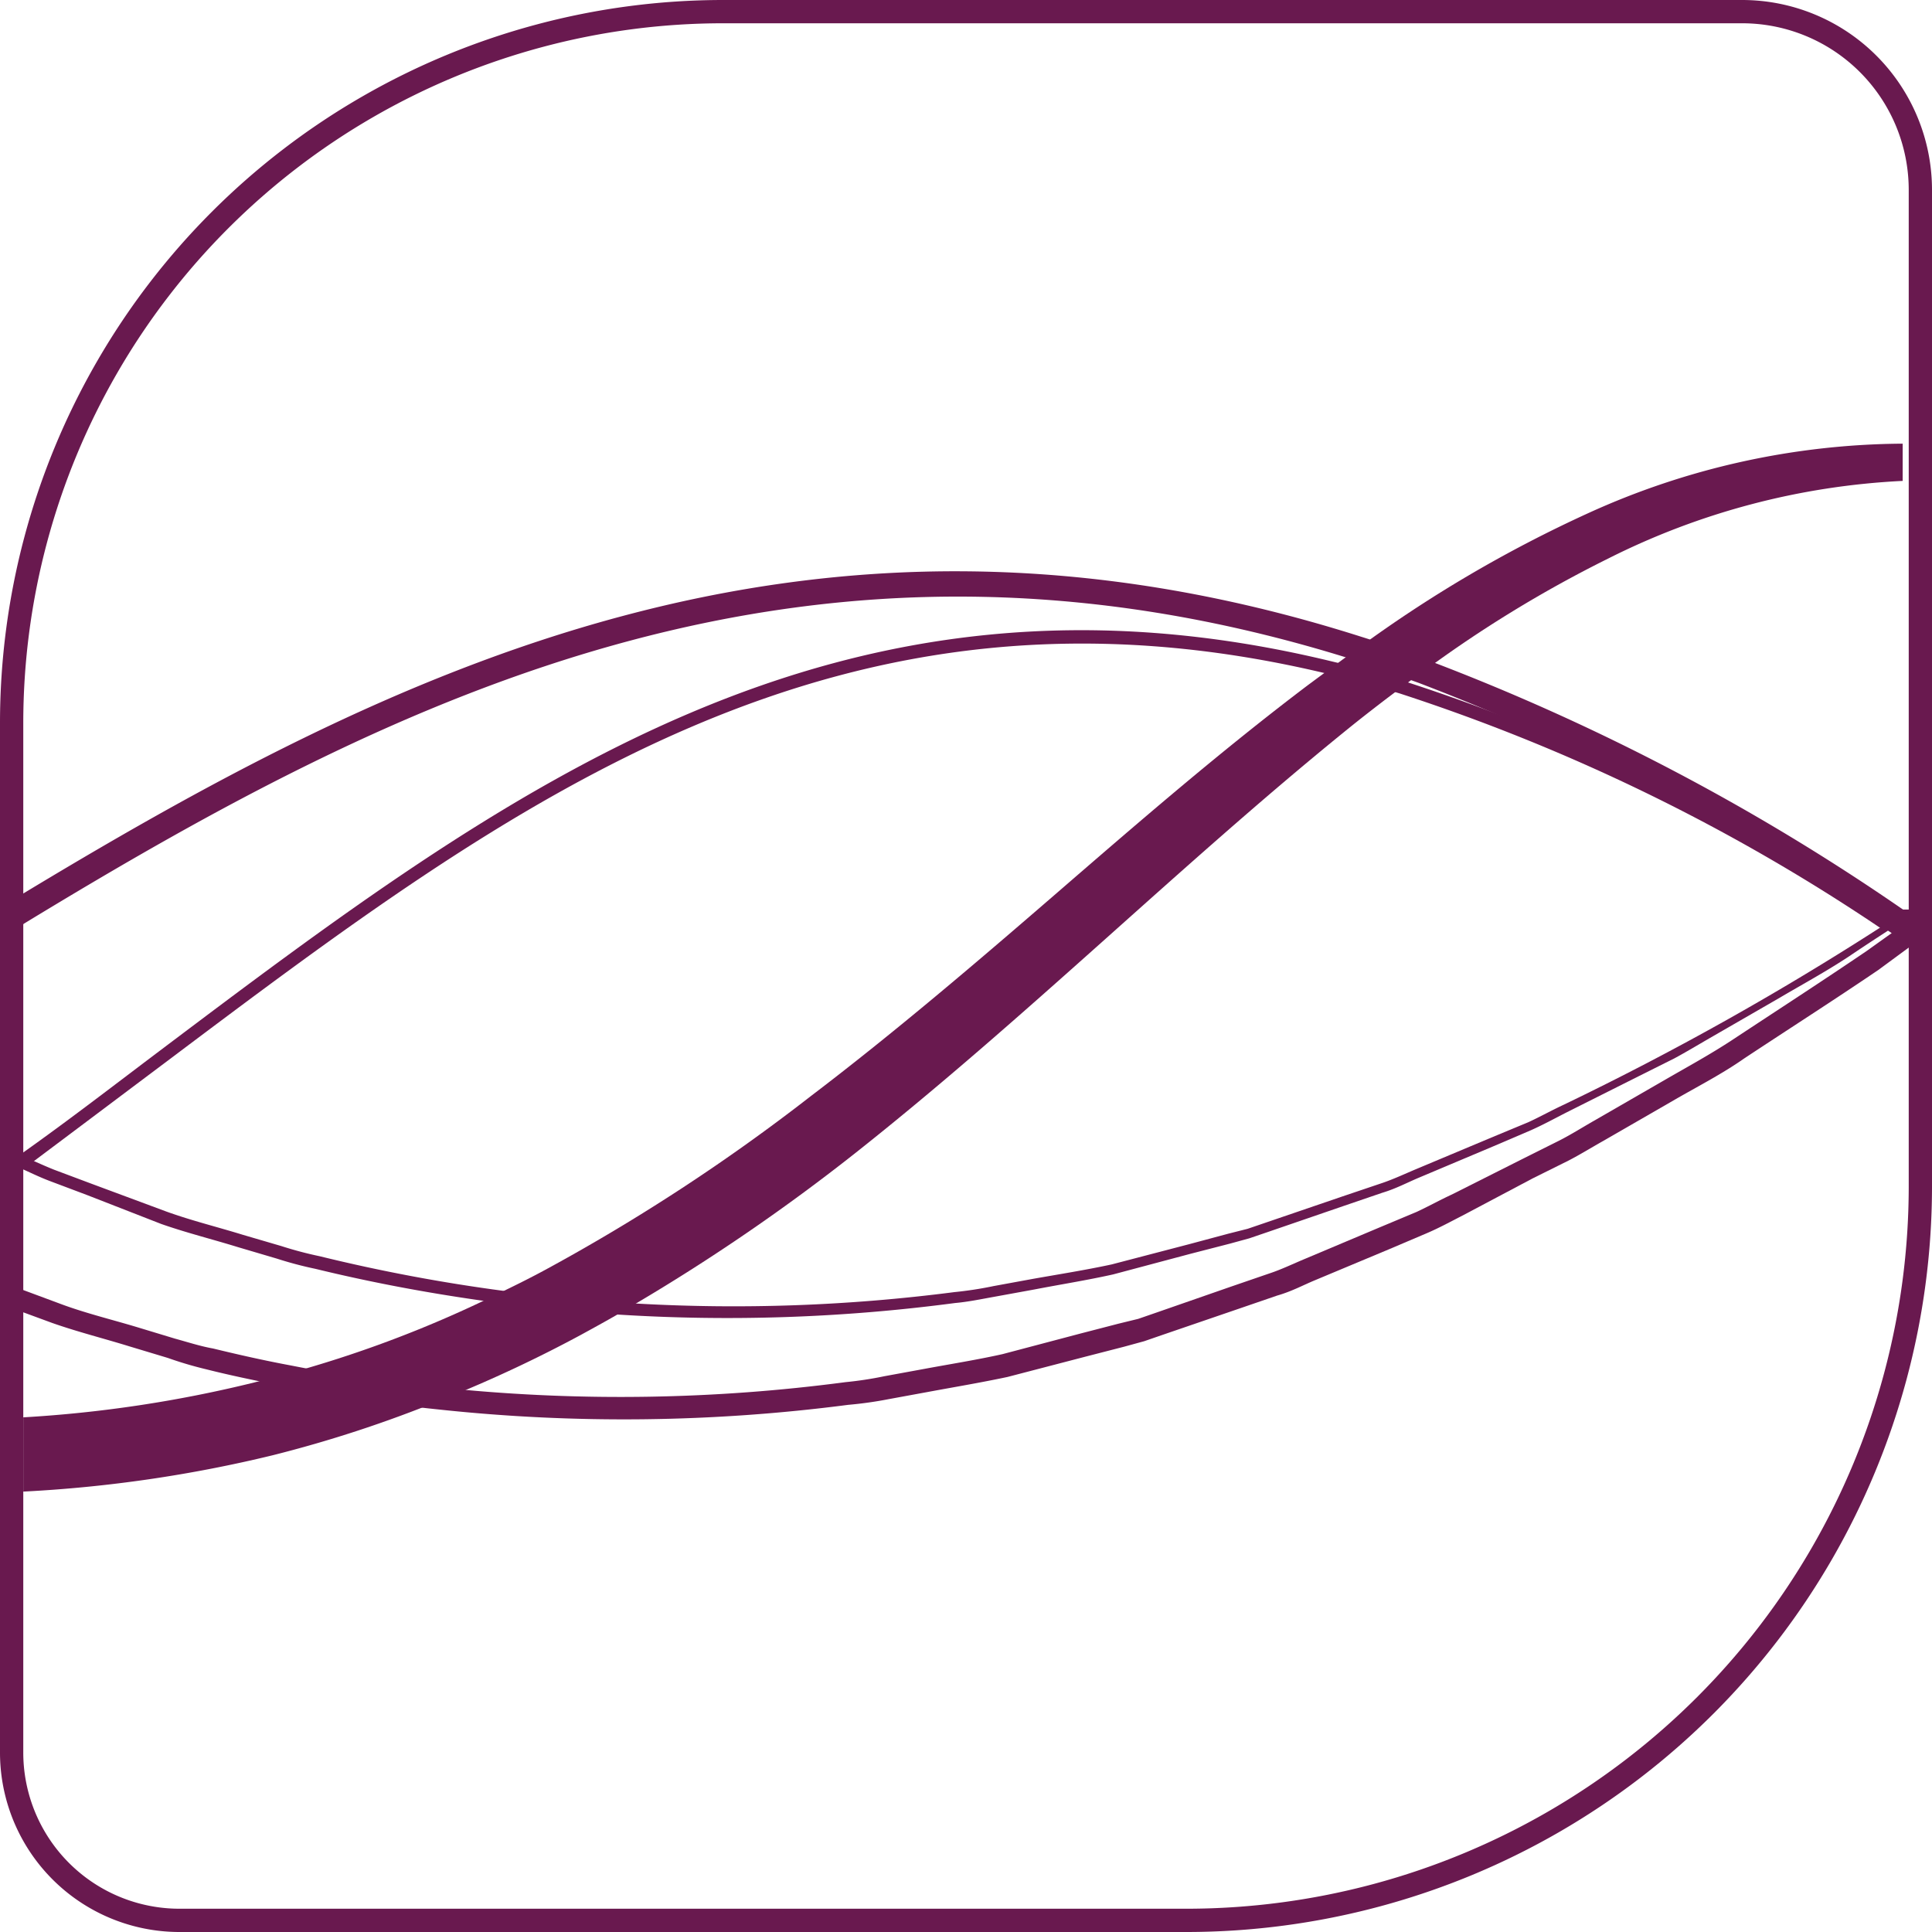 <?xml version="1.0" encoding="UTF-8"?> <svg xmlns="http://www.w3.org/2000/svg" viewBox="0 0 83 83"><defs><style>.cls-1,.cls-2{fill:#69194f;}.cls-2,.cls-3{stroke:#69194f;stroke-miterlimit:10;}.cls-2{stroke-width:0.71px;}.cls-3{fill:none;}</style></defs><g id="Слой_2" data-name="Слой 2"><g id="Слой_1-2" data-name="Слой 1"><path class="cls-1" d="M68.2,22.06a33,33,0,0,1,13.54-3l0,1.6A31.5,31.5,0,0,0,69.08,24a52.87,52.87,0,0,0-7.95,4.86c-.31.21-.62.44-.92.67-.83.62-1.66,1.26-2.47,1.92-7.09,5.76-13.68,12.3-21,18.09A84.8,84.8,0,0,1,27.32,56l-.79.47c-.52.3-1.05.59-1.58.88A56.92,56.92,0,0,1,19.32,60l-.43.17a53.77,53.77,0,0,1-7.18,2.35A57.77,57.77,0,0,1,1,64.08l0-3.19a54.51,54.51,0,0,0,9.93-1.5l1-.26h0l.44-.12h0a50.39,50.39,0,0,0,8.41-3.13h0c.29-.13.57-.27.86-.42.6-.29,1.2-.59,1.79-.91A83.26,83.26,0,0,0,34.82,47.1c3.63-2.76,7.13-5.75,10.62-8.77s7-6.06,10.74-8.89l1-.74,1.12-.82A56,56,0,0,1,68.2,22.06Z"></path><path class="cls-1" d="M1,50.15l-.3-.47L1,49.51c2-1.42,3.89-2.88,5.76-4.29,15-11.3,29.18-22,50.52-16.79.9.21,1.87.47,3,.82A83.11,83.11,0,0,1,81.2,39.44l.14.09L81,40l-.14-.08A82.72,82.72,0,0,0,60.13,29.79c-1.16-.35-2.12-.61-3-.82C36,23.86,22,34.45,7.07,45.67,5.19,47.08,3.25,48.54,1.3,50A2.48,2.48,0,0,1,1,50.15Z"></path><path class="cls-1" d="M81.5,39.72l-.19.13c-.63.41-1.26.82-1.88,1.24-1,.66-2,1.2-3,1.79l-3,1.73c-.5.29-1,.59-1.5.86l-1.54.77-3.09,1.55c-.51.26-1,.53-1.54.77l-1.59.68-3.18,1.34c-.53.22-1,.48-1.6.66l-1.64.56-3.26,1.12-.82.28-.84.23-1.67.43-3.34.89c-1.12.25-2.26.43-3.4.65l-1.7.31c-.56.1-1.13.22-1.7.27a74.51,74.51,0,0,1-14.55.49c-1.91-.12-3.83-.32-5.73-.59h0c-2.41-.34-4.81-.79-7.19-1.37a16.24,16.24,0,0,1-1.66-.44l-1.66-.49c-1.1-.34-2.23-.62-3.31-1L3.74,51.34l-1.62-.61c-.42-.16-.83-.36-1.23-.54l-.23-.11.23-.16v-.3l.25.12c.39.17.78.35,1.18.51l1.6.6,3.23,1.2c1.08.39,2.19.66,3.29,1l1.64.48a16.24,16.24,0,0,0,1.66.44,73.63,73.63,0,0,0,7.92,1.49c1.87.25,3.77.44,5.66.54A73.84,73.84,0,0,0,41,55.51a16,16,0,0,0,1.69-.26l1.69-.31c1.13-.2,2.27-.38,3.38-.62l3.33-.87L52.77,53l.83-.21.82-.28,3.25-1.11,1.63-.55c.55-.18,1.07-.43,1.6-.65l3.17-1.33,1.59-.66c.52-.24,1-.51,1.54-.76a125.46,125.46,0,0,0,13.85-7.78l.26-.17"></path><path class="cls-2" d="M82,40.32l-.07,0-1.44,1.06c-1.9,1.29-3.84,2.53-5.76,3.8-.94.66-2,1.2-3,1.78l-3,1.73c-.5.28-1,.59-1.5.85l-1.55.77L62.68,51.9c-.51.26-1,.53-1.54.76l-1.6.68-3.18,1.33c-.53.22-1,.48-1.6.65l-1.63.56L49.86,57l-.81.28-.84.23-1.67.43-3.34.87c-1.13.24-2.27.43-3.4.64l-1.69.31A16.38,16.38,0,0,1,36.4,60a74.32,74.32,0,0,1-17.51.2q-3.5-.36-7-1.07h0c-1-.2-2-.41-2.95-.65A15.76,15.76,0,0,1,7.32,58l-1.66-.5c-1.1-.34-2.22-.62-3.3-1L1,56V55.8l1.48.55c1.07.4,2.19.67,3.29,1l1.65.5c.55.15,1.1.33,1.66.43,1.11.27,2.22.52,3.35.73h0q3.45.68,6.94,1a74.15,74.15,0,0,0,17-.28,15.83,15.83,0,0,0,1.7-.26l1.69-.31c1.13-.21,2.27-.39,3.39-.64l3.33-.88,1.66-.43L49,57l.81-.28L53,55.61l1.63-.56c.55-.18,1.06-.43,1.59-.65l3.18-1.34L61,52.39c.52-.24,1-.51,1.54-.76l3.08-1.55,1.54-.77c.51-.26,1-.57,1.49-.85l3-1.73c1-.58,2-1.12,3-1.78,1.91-1.26,3.84-2.51,5.74-3.8l1.4-1L82,40v.32l.07,0"></path><path class="cls-2" d="M81.5,39.82l-.08-.06-.17-.11A94.41,94.41,0,0,0,61.06,29c-1-.36-1.9-.68-2.82-1C34.76,20.61,17,29.55.89,39.35L.67,39C16.9,29.16,34.72,20.17,58.36,27.69c.93.29,1.86.61,2.84,1A94.91,94.91,0,0,1,81.47,39.31l.18.12.08,0Z"></path><path class="cls-3" d="M31.07.5H74.84A7.66,7.66,0,0,1,82.5,8.16V51A31.54,31.54,0,0,1,51,82.5H7.71A7.21,7.21,0,0,1,.5,75.28V31.07A30.57,30.57,0,0,1,31.07.5Z"></path></g></g></svg> 